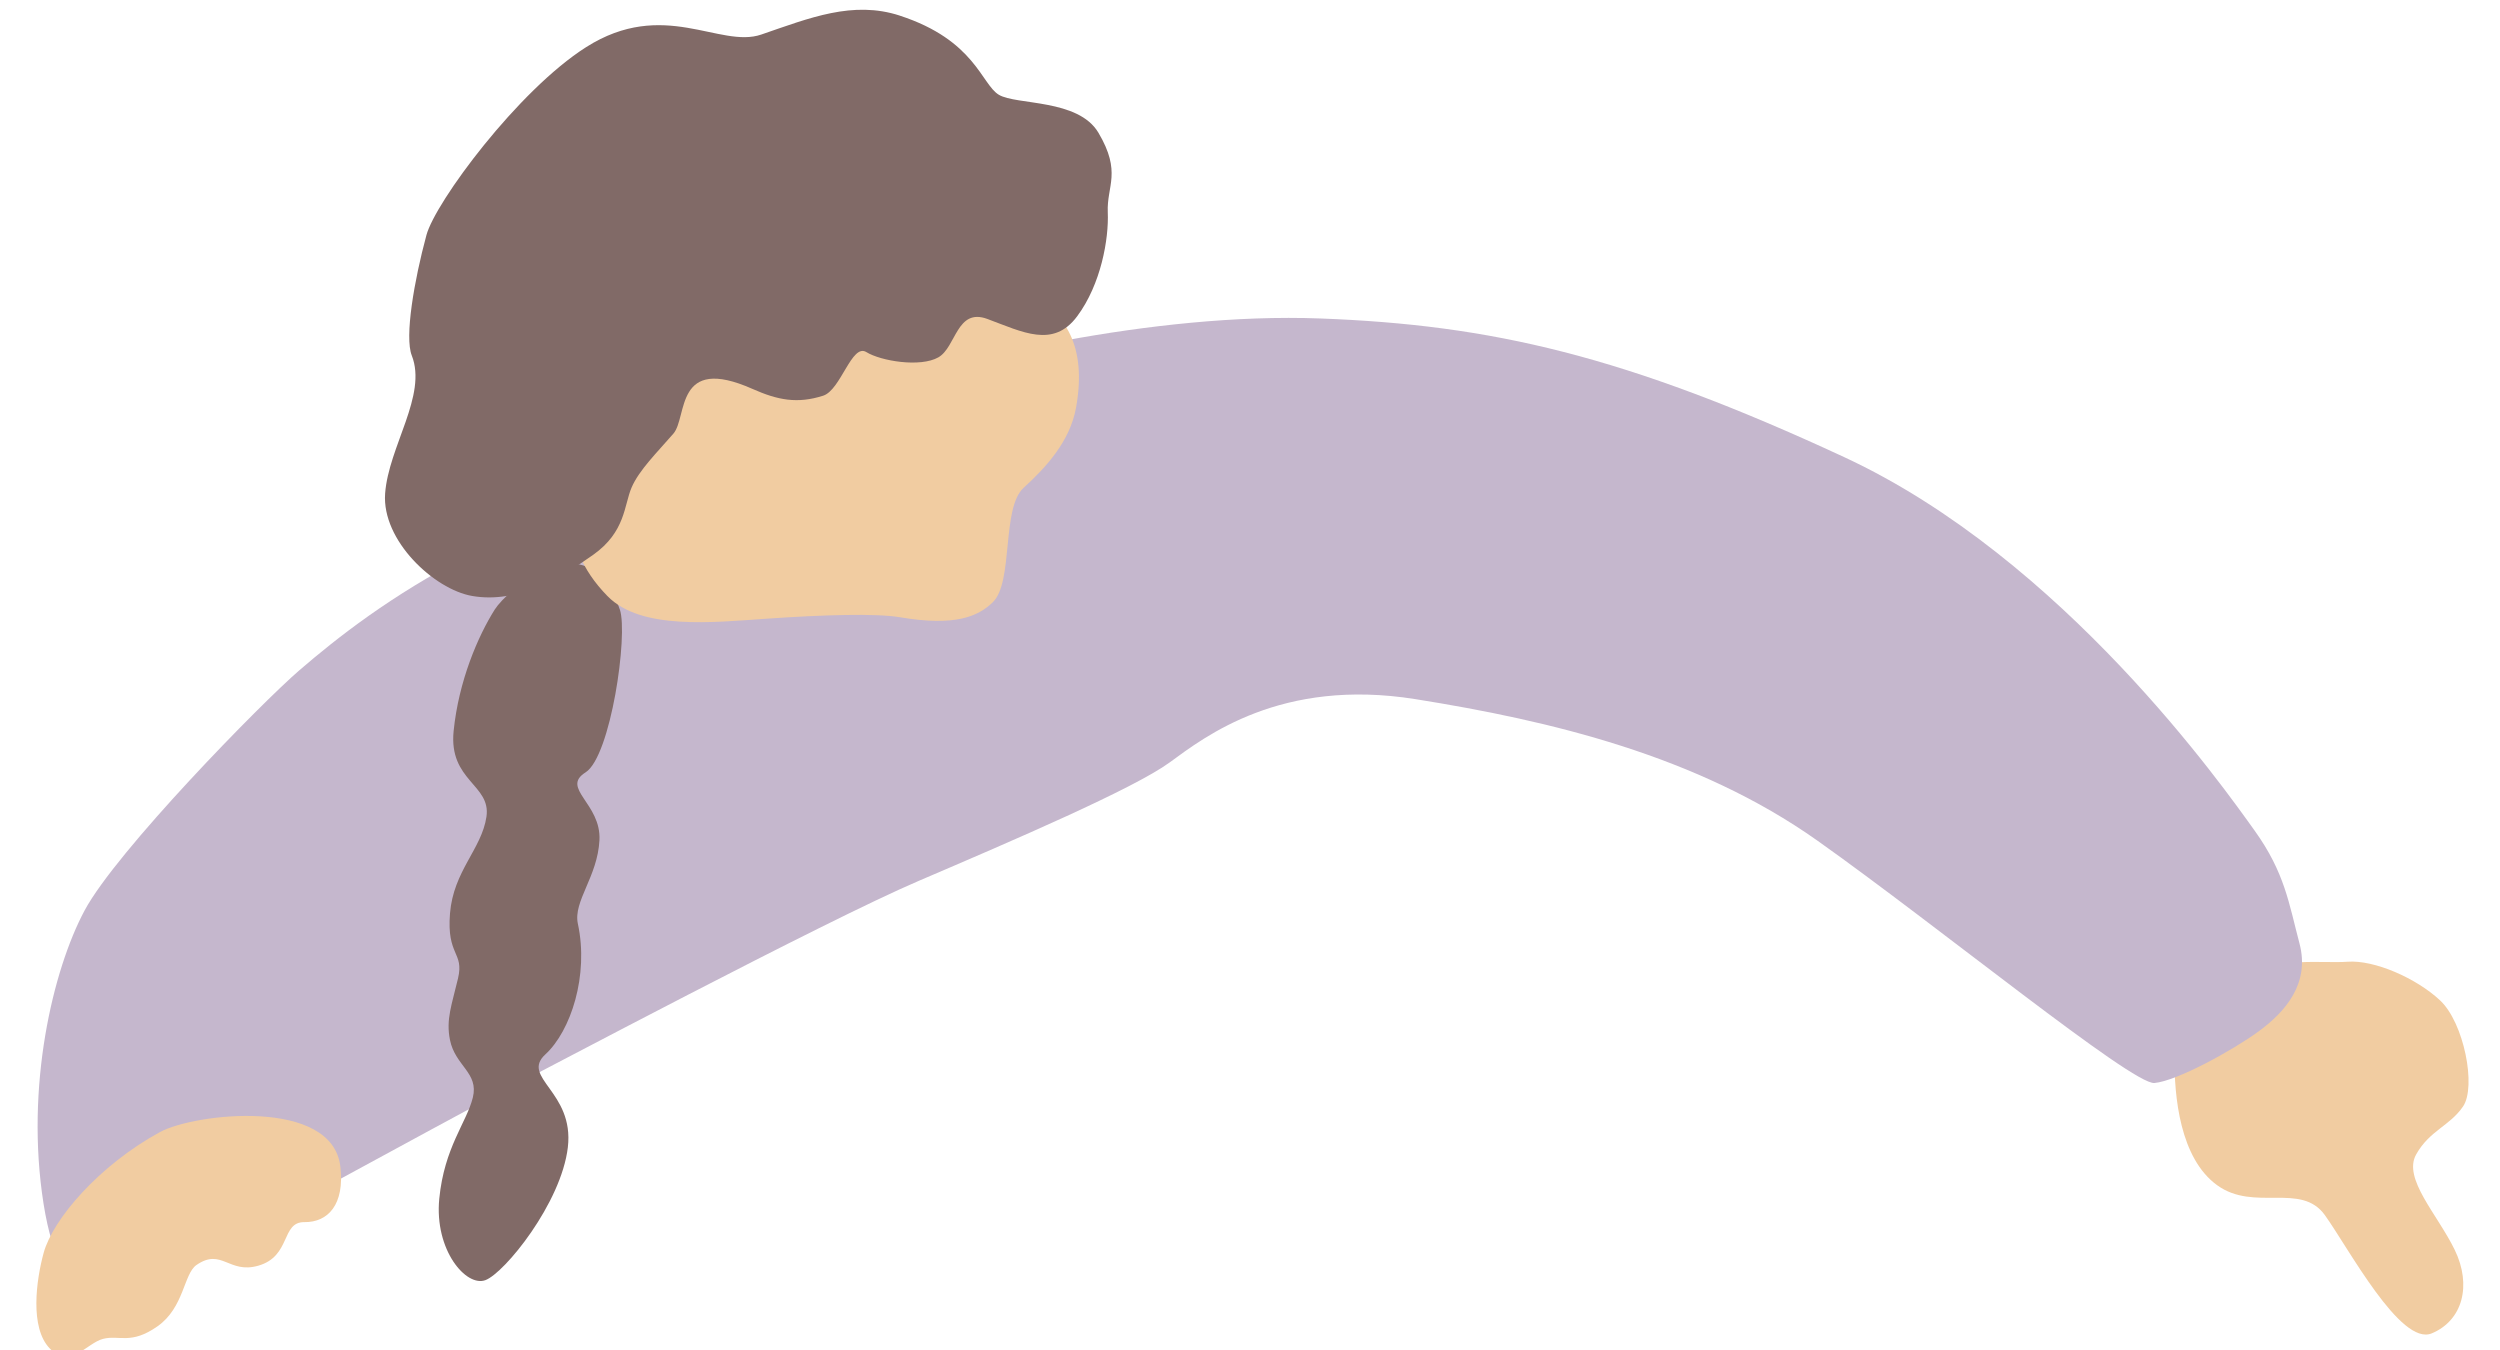 <?xml version="1.0" encoding="UTF-8"?>
<svg id="parts" xmlns="http://www.w3.org/2000/svg" width="100" height="54" viewBox="0 0 100 54">
  <path d="m86.982,42.27c-.019,1.591.217,4.063,1.704,5.139,1.488,1.077,3.356-.137,4.311,1.199.955,1.335,3.027,5.243,4.269,4.728s1.612-1.923.922-3.343-2.084-2.849-1.543-3.814c.541-.964,1.337-1.132,1.876-1.919s.04-3.353-.92-4.247-2.629-1.62-3.689-1.544-2.734-.209-3.89.572-3.023,1.906-3.039,3.23Z" style="fill: #f1cca1; fill-rule: evenodd;"/>
  <path d="m18.73,22.219c-3.091,1.593-5.246,3.292-6.762,4.598-1.516,1.306-7.323,7.239-8.587,9.607-1.264,2.368-2.378,7.033-1.64,11.719.739,4.687,2.78,3.74,4.289,3.052s12.17-6.563,13.857-7.426c1.687-.863,13.056-6.906,16.871-8.538,3.815-1.632,8.605-3.693,10.03-4.735s4.453-3.389,9.827-2.531c5.374.858,11.271,2.252,16.085,5.663,4.814,3.411,12.594,9.77,13.477,9.692s3.104-1.287,4.173-2.069,2.053-1.917,1.63-3.511c-.422-1.594-.584-2.831-1.8-4.523s-7.638-10.858-16.416-14.934c-8.778-4.076-14.147-5.287-20.94-5.544-6.793-.257-14.495,1.681-17.596,2.704-3.101,1.022-13.093,5.023-16.497,6.777Z" style="fill: #c5b7cd; fill-rule: evenodd;"/>
  <path d="m24.794,24.38c.338,1.005-.364,5.88-1.372,6.515s.632,1.243.556,2.713-1.058,2.444-.863,3.344c.446,2.065-.286,4.292-1.298,5.221s1.159,1.485.897,3.718c-.262,2.233-2.531,5.03-3.299,5.315s-2.045-1.201-1.844-3.258c.201-2.057,1.095-3.047,1.342-4.044.247-.997-.703-1.261-.914-2.306-.167-.826.076-1.411.323-2.467.248-1.056-.46-.888-.322-2.593.138-1.705,1.266-2.574,1.458-3.866.192-1.292-1.513-1.43-1.313-3.428s.974-3.8,1.646-4.864c.48-.759,3.751-3.721,5.001,0Z" style="fill: #816a67; fill-rule: evenodd;"/>
  <path d="m13.615,46.666c.176,1.52-.497,2.23-1.439,2.219s-.521,1.363-1.845,1.743c-1.181.339-1.462-.723-2.471-.029-.515.355-.491,1.701-1.559,2.453s-1.534.335-2.183.504-1.309,1.22-2.123.387c-.814-.833-.543-2.751-.249-3.828.369-1.349,2.219-3.504,4.647-4.829,1.391-.759,6.901-1.389,7.221,1.38Z" style="fill: #f1cca1; fill-rule: evenodd;"/>
  <path d="m24.301,23.845c1.337,1.369,4.224,1.05,6.403.9s4.331-.219,5.296-.055c2.231.38,3.142-.044,3.714-.603.833-.814.339-3.762,1.231-4.575s1.855-1.856,2.098-3.211c.441-2.466-.426-3.771-1.888-4.553-1.785-.955-6.063-2.308-10.393.642-4.055,2.762-10.715,7.1-6.461,11.456Z" style="fill: #f1cca1; fill-rule: evenodd;"/>
  <path d="m35.991.624c-1.876-.611-3.602.092-5.54.758-1.654.569-3.911-1.463-7.008.505-2.727,1.733-6.028,6.197-6.385,7.515-.492,1.818-.88,4.073-.587,4.818.628,1.596-.926,3.637-1.066,5.518s1.96,3.837,3.482,4.101c1.82.316,3.539-.723,4.844-1.649,1.292-.917,1.23-1.986,1.532-2.688.303-.702,1.017-1.4,1.673-2.157.573-.661.038-3.177,3.169-1.786,1.005.446,1.788.6,2.821.269.709-.227,1.143-2.105,1.727-1.745s2.157.621,2.881.211c.711-.403.73-1.992,1.96-1.536,1.418.526,2.634,1.179,3.591-.104.957-1.283,1.272-3.103,1.226-4.163s.567-1.593-.374-3.182c-.808-1.363-3.282-1.098-3.983-1.518-.701-.42-.946-2.183-3.964-3.166Z" style="fill: #816a67; fill-rule: evenodd;"/>
</svg>
